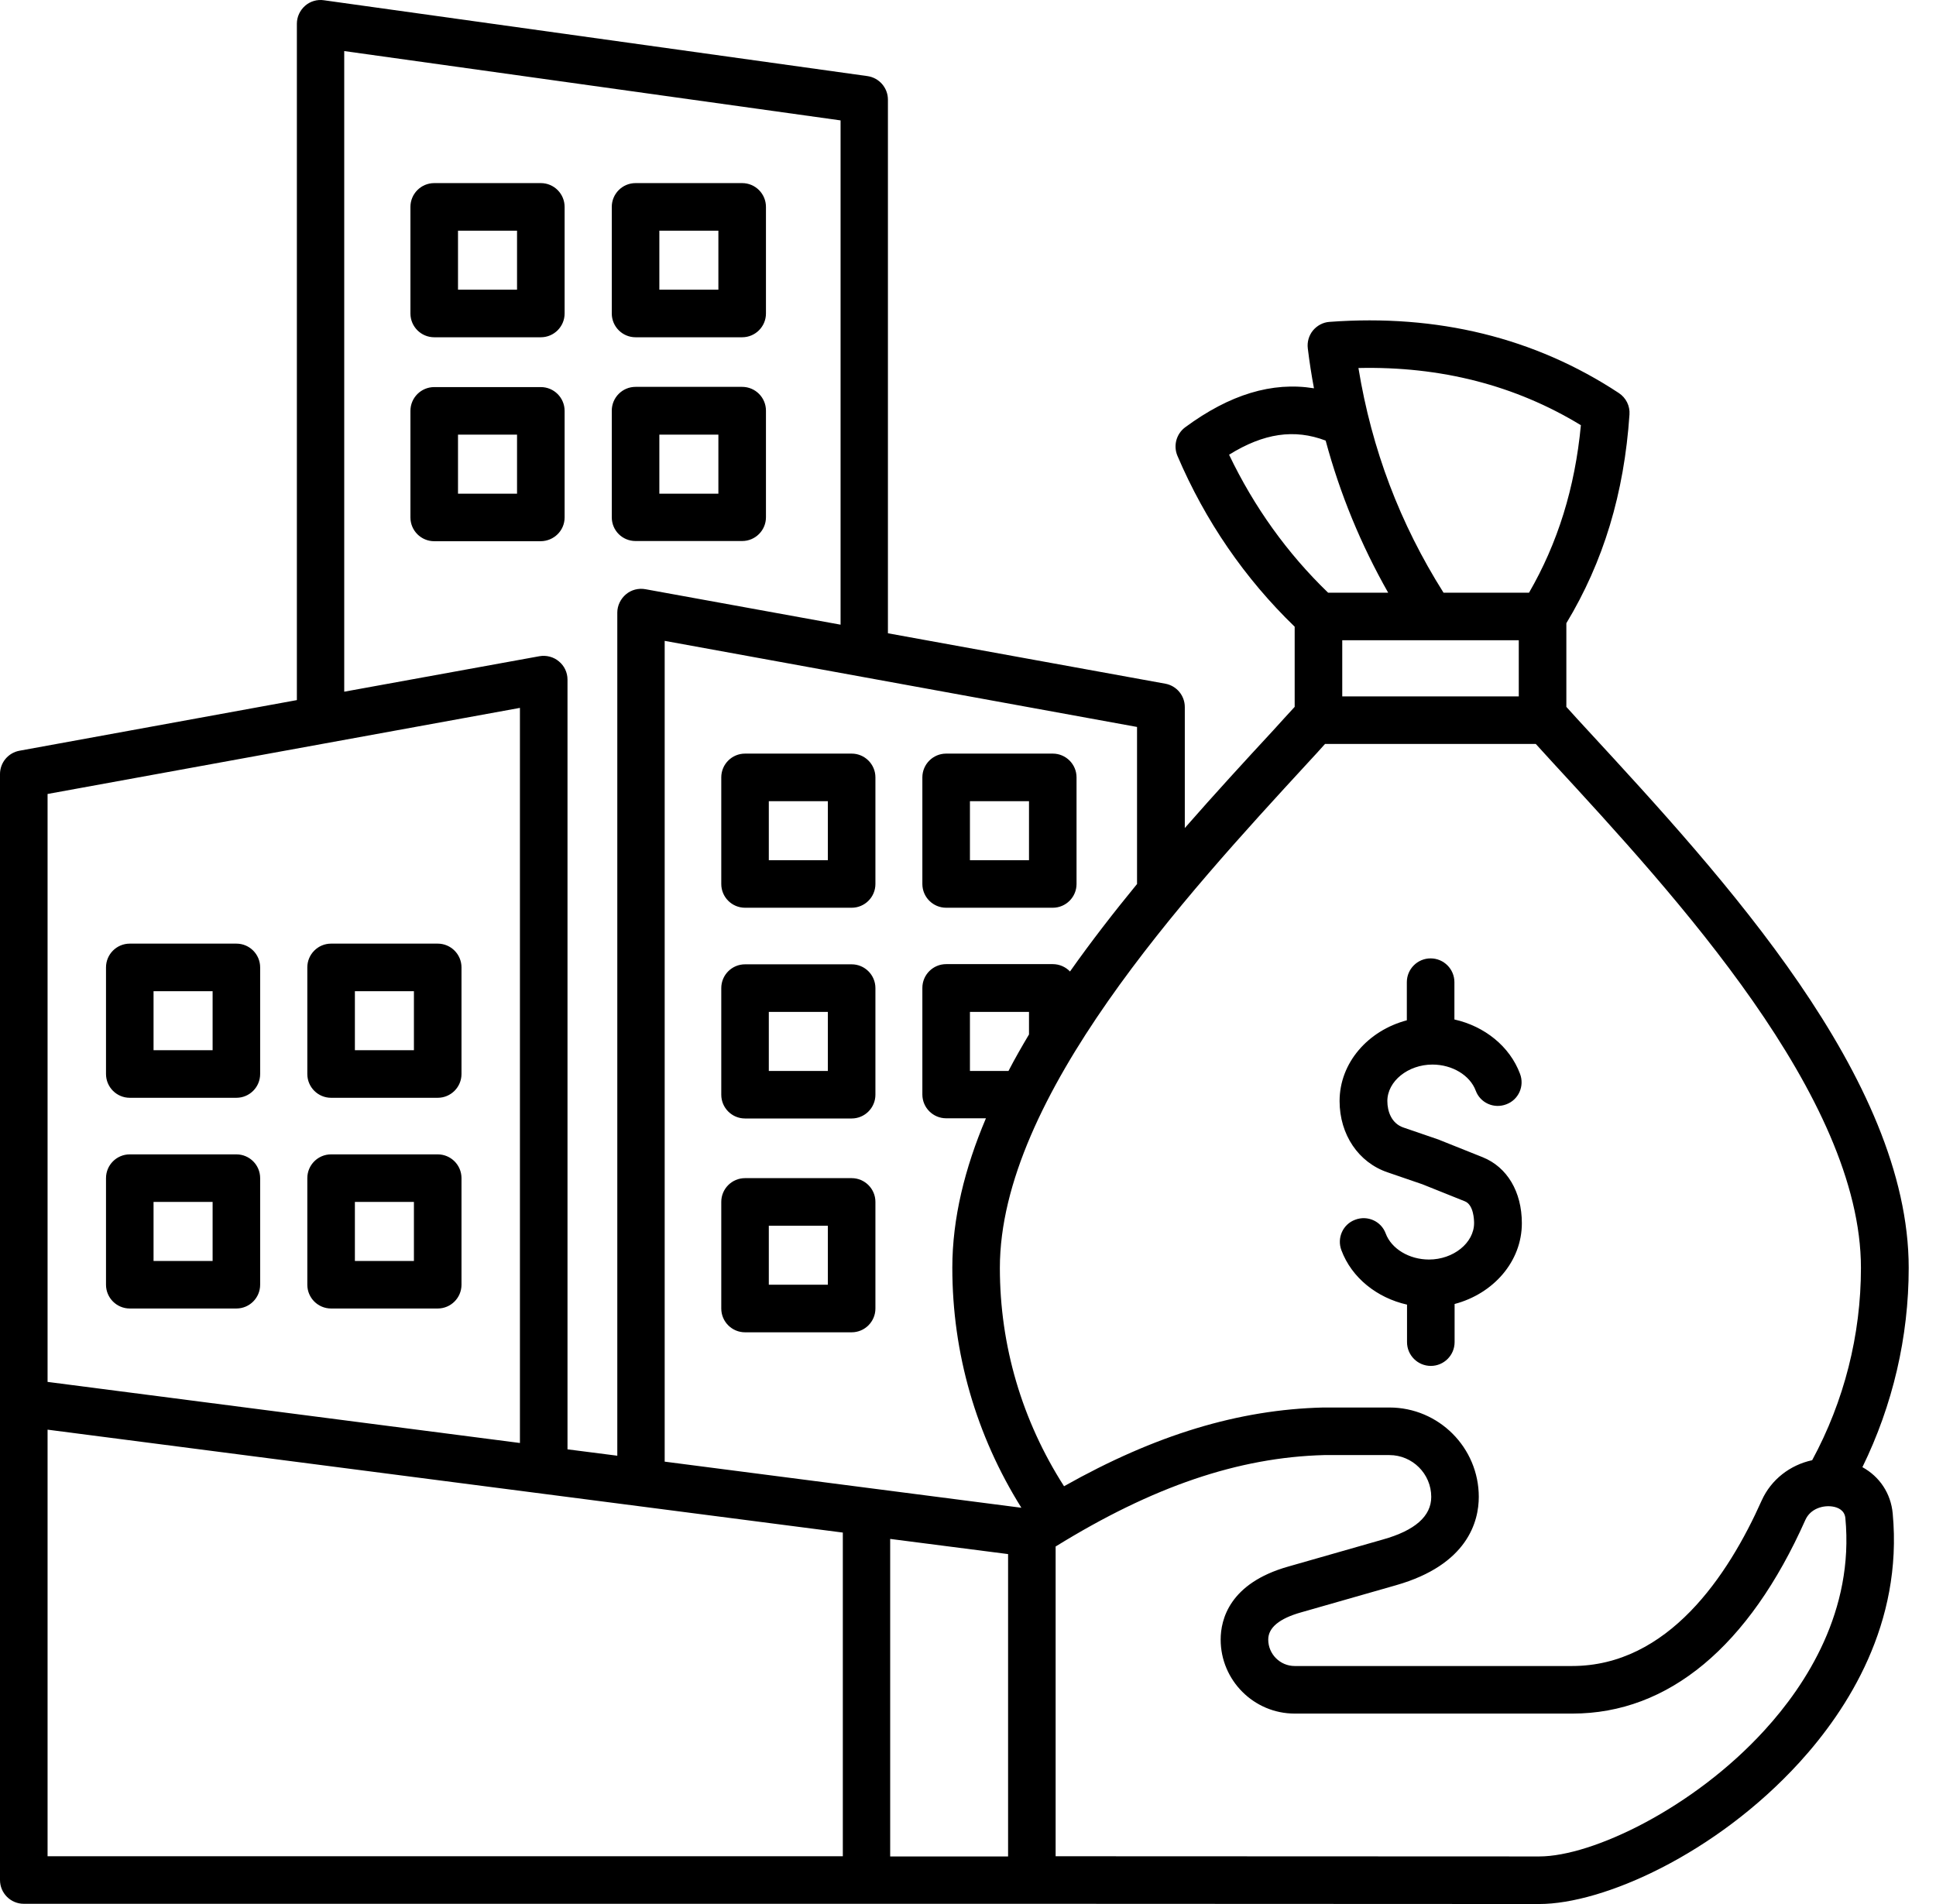 <svg width="61" height="60" viewBox="0 0 61 60" fill="none" xmlns="http://www.w3.org/2000/svg">
<path d="M58.681 46.234C59.636 44.283 60.14 42.132 60.14 39.955C60.14 33.986 54.301 27.649 50.031 23.018C49.798 22.766 49.572 22.52 49.353 22.275V19.639C50.522 17.701 51.174 15.55 51.342 13.063C51.362 12.792 51.232 12.534 51.006 12.385C48.358 10.641 45.289 9.892 41.892 10.143C41.685 10.156 41.498 10.26 41.368 10.415C41.239 10.576 41.181 10.777 41.207 10.983C41.258 11.403 41.323 11.823 41.401 12.236C40.083 12.023 38.746 12.43 37.344 13.464C37.066 13.671 36.963 14.039 37.098 14.362C37.977 16.422 39.224 18.231 40.793 19.749V22.275C40.574 22.514 40.348 22.759 40.115 23.018C39.23 23.974 38.281 25.008 37.331 26.093V22.281C37.331 21.92 37.073 21.61 36.717 21.545L27.977 19.956V3.141C27.977 2.766 27.7 2.45 27.331 2.398L10.206 0.008C9.993 -0.024 9.774 0.04 9.612 0.183C9.451 0.325 9.354 0.531 9.354 0.745V22.062L0.614 23.657C0.258 23.722 0 24.032 0 24.394V44.199V59.244C0 59.658 0.336 59.993 0.749 59.993H32.512L48.5 60C50.502 60 54.055 58.437 56.704 55.53C58.215 53.87 59.959 51.163 59.636 47.694C59.578 47.061 59.223 46.531 58.681 46.234ZM49.811 13.399C49.624 15.376 49.081 17.114 48.177 18.677H45.483C44.107 16.494 43.222 14.162 42.802 11.597C45.393 11.539 47.744 12.14 49.811 13.399ZM47.854 20.176V21.945H42.292V20.176H47.854ZM38.726 14.329C39.818 13.651 40.781 13.509 41.769 13.884C42.221 15.563 42.88 17.165 43.739 18.677H41.846C40.561 17.437 39.514 15.977 38.726 14.329ZM41.213 24.032C41.401 23.832 41.575 23.638 41.749 23.444H48.39C48.565 23.638 48.745 23.832 48.926 24.032C52.796 28.231 58.635 34.574 58.635 39.955C58.635 42.068 58.106 44.154 57.098 46.015C56.407 46.163 55.806 46.622 55.509 47.281C54.449 49.658 52.557 52.5 49.533 52.5H40.793C40.335 52.5 39.96 52.126 39.96 51.667C39.96 51.292 40.309 51.002 41 50.808L43.984 49.955C46.252 49.309 46.594 47.933 46.594 47.171C46.594 45.621 45.335 44.354 43.778 44.354H41.711C41.704 44.354 41.698 44.354 41.691 44.354C39.03 44.419 36.401 45.214 33.526 46.835C32.202 44.768 31.504 42.404 31.504 39.955C31.504 34.574 37.35 28.231 41.213 24.032ZM32.422 32.598C32.196 32.979 31.976 33.36 31.776 33.748H30.561V31.887H32.422V32.598ZM35.832 27.85C35.096 28.748 34.379 29.671 33.714 30.614C33.578 30.472 33.384 30.382 33.171 30.382H29.812C29.398 30.382 29.062 30.718 29.062 31.131V34.49C29.062 34.904 29.398 35.24 29.812 35.24H31.065C30.4 36.809 30.006 38.392 30.006 39.949C30.006 42.643 30.755 45.233 32.182 47.513L20.943 46.06V20.195L35.826 22.908V27.85H35.832ZM10.852 1.61L26.485 3.794V19.685L20.335 18.567C20.116 18.528 19.89 18.586 19.722 18.729C19.554 18.871 19.45 19.084 19.45 19.303V45.873L17.881 45.672V21.416C17.881 21.196 17.784 20.983 17.609 20.841C17.441 20.699 17.215 20.641 16.996 20.679L10.846 21.797V1.61H10.852ZM16.382 22.307V45.472L1.499 43.547V25.02L16.382 22.307ZM1.499 45.052L26.556 48.295V58.495H1.499V45.052ZM31.763 58.501H28.048V48.495L31.763 48.973V58.501ZM55.599 54.522C53.358 56.983 50.166 58.501 48.5 58.501L33.261 58.495V48.734C36.323 46.842 39.023 45.924 41.724 45.853H43.778C44.501 45.853 45.096 46.441 45.096 47.171C45.096 47.778 44.585 48.23 43.571 48.514L40.587 49.367C38.739 49.891 38.461 51.034 38.461 51.667C38.461 52.952 39.508 53.999 40.793 53.999H49.546C52.57 53.999 55.108 51.886 56.885 47.894C57.046 47.539 57.44 47.429 57.737 47.474C57.912 47.5 58.118 47.591 58.144 47.836C58.422 50.756 56.91 53.088 55.599 54.522ZM42.208 34.697C42.208 33.489 43.106 32.475 44.327 32.152V30.95C44.327 30.537 44.663 30.201 45.076 30.201C45.49 30.201 45.826 30.537 45.826 30.95V32.126C46.775 32.339 47.57 32.972 47.893 33.838C48.041 34.225 47.847 34.658 47.46 34.8C47.072 34.949 46.639 34.755 46.497 34.368C46.316 33.883 45.755 33.547 45.134 33.547C44.366 33.547 43.713 34.071 43.713 34.697C43.713 35.02 43.842 35.401 44.217 35.53L45.328 35.911C45.341 35.918 45.354 35.918 45.361 35.925L46.717 36.467C47.486 36.777 47.951 37.552 47.951 38.547C47.951 39.755 47.053 40.769 45.832 41.092V42.294C45.832 42.707 45.496 43.043 45.083 43.043C44.669 43.043 44.333 42.707 44.333 42.294V41.112C43.384 40.898 42.589 40.265 42.266 39.4C42.118 39.012 42.312 38.579 42.699 38.437C43.087 38.289 43.519 38.483 43.661 38.87C43.842 39.355 44.404 39.691 45.025 39.691C45.793 39.691 46.446 39.167 46.446 38.541C46.446 38.444 46.433 37.966 46.155 37.856L44.818 37.32L43.726 36.945C42.802 36.635 42.208 35.75 42.208 34.697ZM4.089 34.594H7.448C7.862 34.594 8.197 34.258 8.197 33.844V30.485C8.197 30.072 7.862 29.736 7.448 29.736H4.089C3.676 29.736 3.34 30.072 3.34 30.485V33.844C3.34 34.258 3.676 34.594 4.089 34.594ZM4.838 31.235H6.699V33.095H4.838V31.235ZM10.432 34.594H13.792C14.205 34.594 14.541 34.258 14.541 33.844V30.485C14.541 30.072 14.205 29.736 13.792 29.736H10.432C10.019 29.736 9.683 30.072 9.683 30.485V33.844C9.683 34.258 10.019 34.594 10.432 34.594ZM11.182 31.235H13.042V33.095H11.182V31.235ZM4.089 41.234H7.448C7.862 41.234 8.197 40.898 8.197 40.485V37.126C8.197 36.712 7.862 36.377 7.448 36.377H4.089C3.676 36.377 3.34 36.712 3.34 37.126V40.485C3.34 40.898 3.676 41.234 4.089 41.234ZM4.838 37.875H6.699V39.736H4.838V37.875ZM10.432 41.234H13.792C14.205 41.234 14.541 40.898 14.541 40.485V37.126C14.541 36.712 14.205 36.377 13.792 36.377H10.432C10.019 36.377 9.683 36.712 9.683 37.126V40.485C9.683 40.898 10.019 41.234 10.432 41.234ZM11.182 37.875H13.042V39.736H11.182V37.875ZM13.682 10.628H17.041C17.454 10.628 17.79 10.292 17.79 9.879V6.52C17.79 6.106 17.454 5.77 17.041 5.77H13.682C13.268 5.77 12.932 6.106 12.932 6.52V9.879C12.932 10.292 13.268 10.628 13.682 10.628ZM14.431 7.269H16.291V9.129H14.431V7.269ZM20.025 10.628H23.384C23.798 10.628 24.134 10.292 24.134 9.879V6.52C24.134 6.106 23.798 5.77 23.384 5.77H20.025C19.612 5.77 19.276 6.106 19.276 6.52V9.879C19.276 10.292 19.612 10.628 20.025 10.628ZM20.775 7.269H22.635V9.129H20.775V7.269ZM17.79 16.306V12.947C17.79 12.534 17.454 12.198 17.041 12.198H13.682C13.268 12.198 12.932 12.534 12.932 12.947V16.306C12.932 16.72 13.268 17.055 13.682 17.055H17.041C17.454 17.049 17.79 16.72 17.79 16.306ZM16.291 15.557H14.431V13.696H16.291V15.557ZM23.475 28.605H26.834C27.247 28.605 27.583 28.27 27.583 27.856V24.497C27.583 24.084 27.247 23.748 26.834 23.748H23.475C23.061 23.748 22.726 24.084 22.726 24.497V27.856C22.726 28.27 23.061 28.605 23.475 28.605ZM24.224 25.247H26.084V27.107H24.224V25.247ZM29.812 28.605H33.171C33.584 28.605 33.92 28.27 33.92 27.856V24.497C33.92 24.084 33.584 23.748 33.171 23.748H29.812C29.398 23.748 29.062 24.084 29.062 24.497V27.856C29.062 28.27 29.398 28.605 29.812 28.605ZM30.561 25.247H32.422V27.107H30.561V25.247ZM23.475 35.246H26.834C27.247 35.246 27.583 34.91 27.583 34.497V31.138C27.583 30.724 27.247 30.388 26.834 30.388H23.475C23.061 30.388 22.726 30.724 22.726 31.138V34.497C22.726 34.91 23.061 35.246 23.475 35.246ZM24.224 31.887H26.084V33.748H24.224V31.887ZM23.475 41.984H26.834C27.247 41.984 27.583 41.648 27.583 41.234V37.875C27.583 37.462 27.247 37.126 26.834 37.126H23.475C23.061 37.126 22.726 37.462 22.726 37.875V41.234C22.726 41.648 23.061 41.984 23.475 41.984ZM24.224 38.625H26.084V40.485H24.224V38.625ZM20.025 17.049H23.384C23.798 17.049 24.134 16.713 24.134 16.3V12.941C24.134 12.527 23.798 12.191 23.384 12.191H20.025C19.612 12.191 19.276 12.527 19.276 12.941V16.3C19.276 16.72 19.612 17.049 20.025 17.049ZM20.775 13.696H22.635V15.557H20.775V13.696Z" fill="black"/>
</svg>
